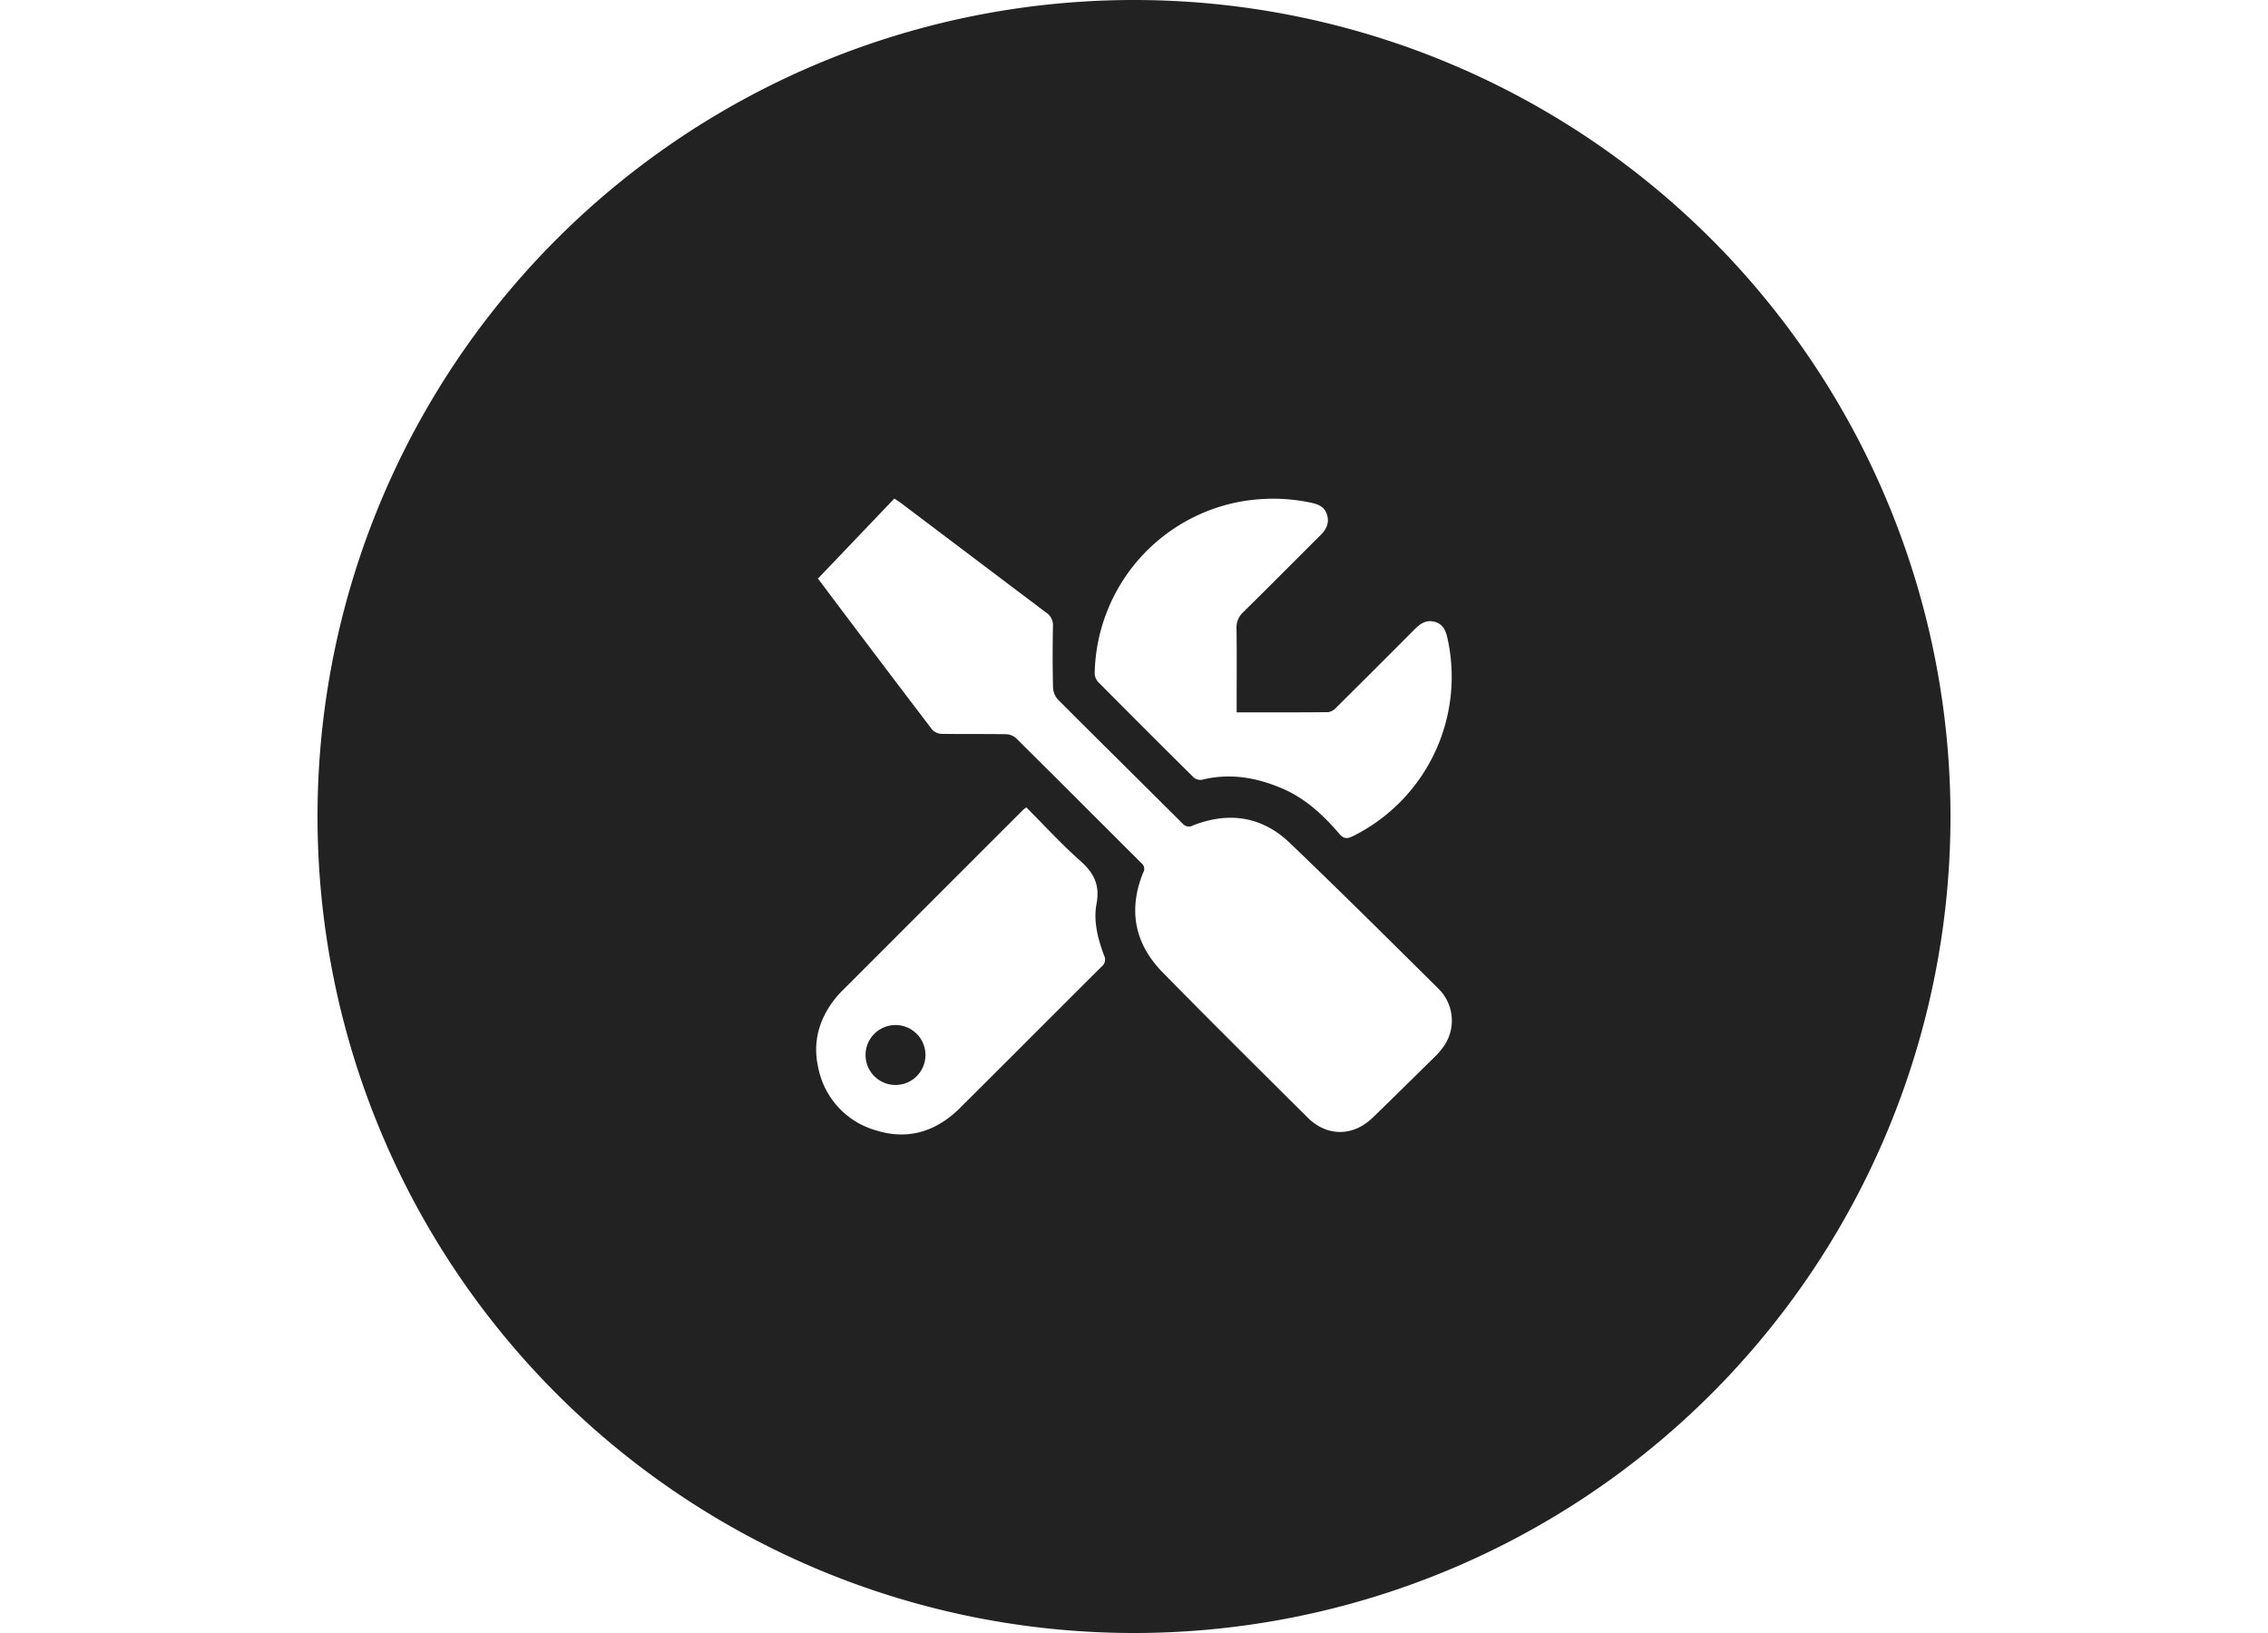 <svg id="Vrstva_1" data-name="Vrstva 1" xmlns="http://www.w3.org/2000/svg" width="500" height="360" viewBox="0 0 500 360">
  <defs>
    <style>
      .cls-1 {
        fill: #222;
      }
    </style>
  </defs>
  <g>
    <path class="cls-1" d="M250,0A180,180,0,1,0,430,180,180,180,0,0,0,250,0Zm21.828,110.92a40.274,40.274,0,0,1,17.013-.138c1.666.341,3.183.861,3.728,2.741.547,1.887-.238,3.262-1.538,4.551-5.657,5.613-11.251,11.289-16.939,16.871a4.599,4.599,0,0,0-1.49,3.679c.078,5.413.031,10.828.031,16.242v2.172c6.982,0,13.608.028,20.233-.047a3.13,3.13,0,0,0,1.772-1.056q8.619-8.543,17.175-17.151c1.266-1.274,2.586-2.23,4.501-1.698,1.961.544,2.476,2.145,2.848,3.866a39.224,39.224,0,0,1-20.861,43.363c-1.27.64-2.049.661-3.052-.512-3.542-4.142-7.498-7.822-12.607-9.997-5.671-2.413-11.497-3.431-17.616-1.913a2.304,2.304,0,0,1-1.853-.495q-10.579-10.455-21.042-21.027a2.937,2.937,0,0,1-.797-1.885A39.245,39.245,0,0,1,271.828,110.92ZM242.887,213.062c-10.434,10.388-20.815,20.829-31.263,31.204-5.15,5.114-11.325,7.144-18.367,4.966a17.948,17.948,0,0,1-12.835-13.707c-1.36-5.814.159-11.073,3.942-15.678.309-.376.628-.746.971-1.09q20.128-20.14,40.264-40.271a7.364,7.364,0,0,1,.668-.49c3.971,3.974,7.709,8.073,11.84,11.729,3.017,2.67,4.426,5.322,3.632,9.523-.723,3.824.298,7.746,1.679,11.429A1.925,1.925,0,0,1,242.887,213.062Zm75.002,18.136a14.504,14.504,0,0,1-1.444,1.642c-4.597,4.525-9.183,9.061-13.817,13.549-4.334,4.197-10.08,4.224-14.333-.005C277.594,235.742,266.865,225.126,256.302,214.349c-6.172-6.297-7.626-13.751-4.272-21.998a1.579,1.579,0,0,0-.366-2.044c-9.23-9.186-18.42-18.413-27.668-27.581a3.521,3.521,0,0,0-2.229-.866c-4.684-.079-9.371-.002-14.056-.08a3.083,3.083,0,0,1-2.167-.88q-12.672-16.627-25.219-33.349l-.04.042c-.045-.131-.067-.182-.075-.2-.005-.011-.005-.012,0,0a.197.197,0,0,0,.018.03l.096.128c5.738-6.012,11.265-11.804,16.842-17.648.725.496,1.222.807,1.688,1.159q15.871,11.991,31.755,23.967a3.288,3.288,0,0,1,1.523,3.016c-.086,4.502-.093,9.007.019,13.507a4.282,4.282,0,0,0,1.098,2.681c9.113,9.131,18.303,18.186,27.438,27.295a1.828,1.828,0,0,0,2.355.427c7.869-3.08,15.181-1.988,21.296,3.86,11.037,10.556,21.864,21.333,32.717,32.08A9.883,9.883,0,0,1,317.89,231.198Z"/>
    <path class="cls-1" d="M197.309,225.975a6.605,6.605,0,0,0,.101,13.209,6.605,6.605,0,1,0-.101-13.209Z"/>
  </g>
</svg>
